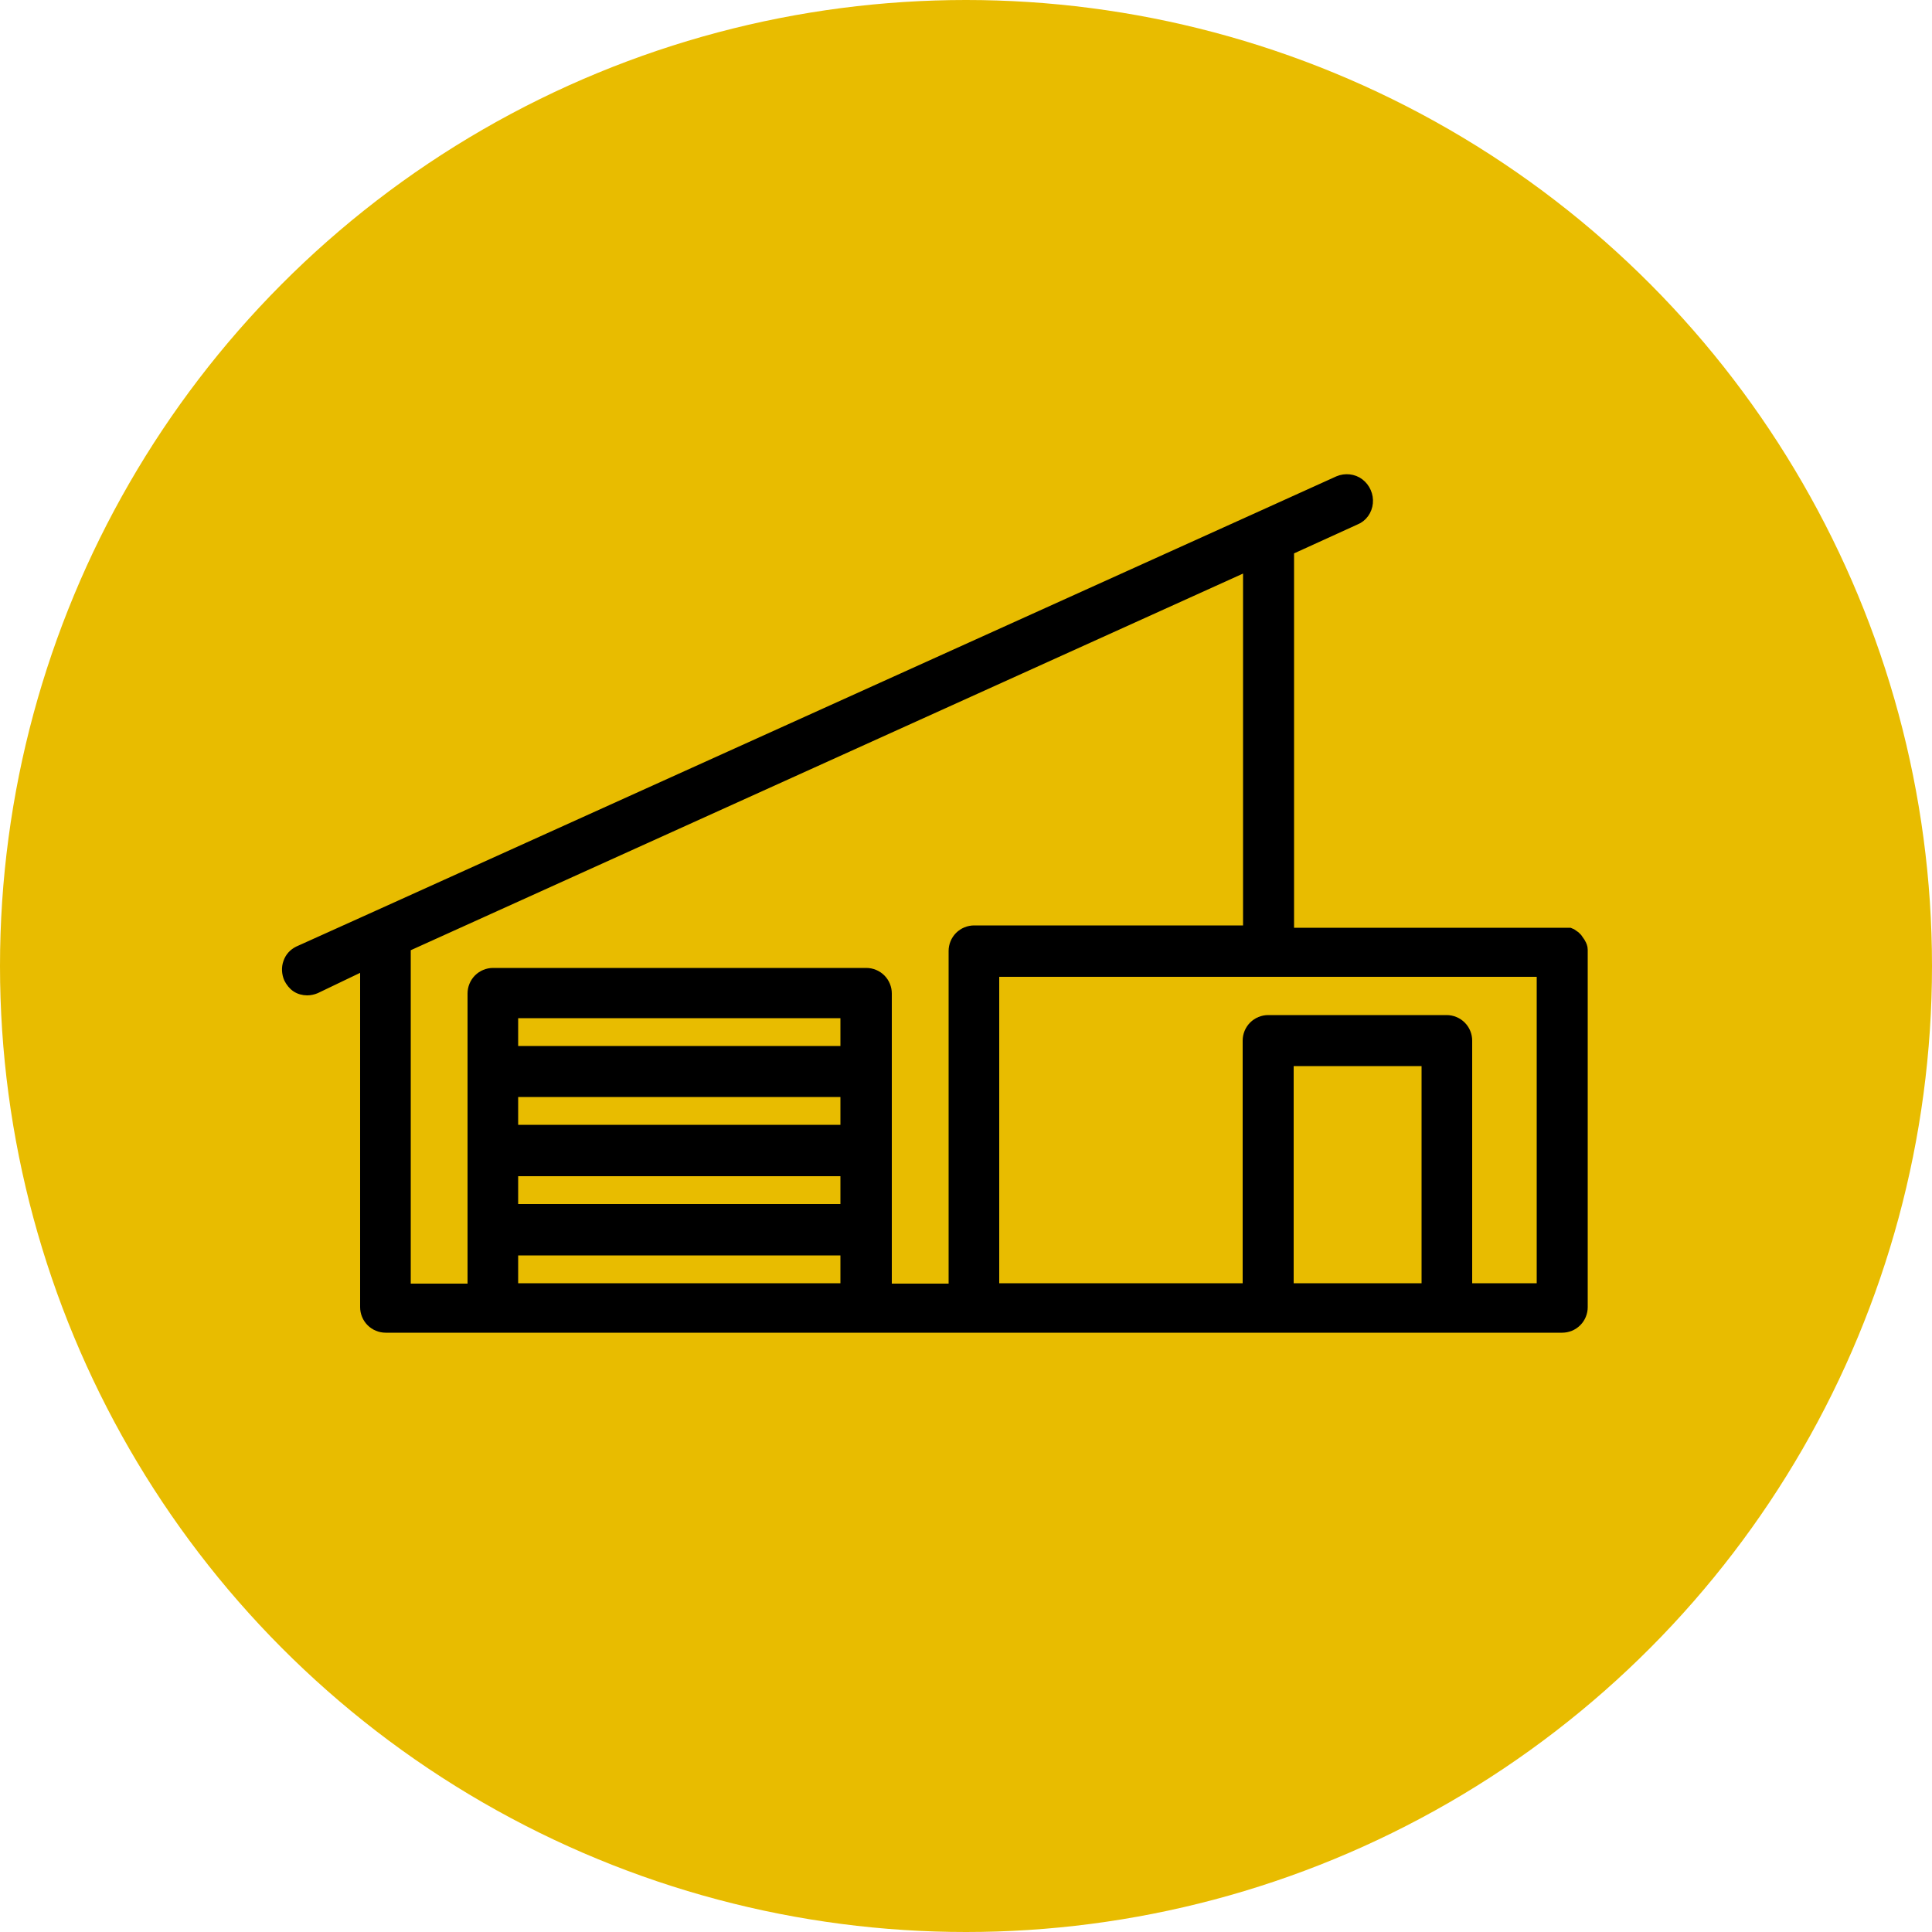 <svg xmlns="http://www.w3.org/2000/svg" id="Layer_2" data-name="Layer 2" viewBox="0 0 50 50"><defs><style>      .cls-1 {        stroke: #000;        stroke-miterlimit: 10;        stroke-width: .16px;      }      .cls-2 {        fill: #e8bc00;      }    </style></defs><g id="Header"><g><circle class="cls-2" cx="25" cy="25" r="25"></circle><path class="cls-1" d="M40.95,24.38s-.06-.09-.09-.13l-.06-.06-.1-.07-.07-.03c-.06,0-.12,0-.17,0h-7.05v-9.82l1.69-.77c.2-.08.33-.27.35-.48.02-.21-.07-.42-.24-.55s-.4-.15-.59-.07l-2.01.91-22.87,10.34-2.04.92c-.14.07-.24.18-.29.33-.05.14-.04.3.02.44.05.1.12.19.21.25.09.06.2.09.31.09.08,0,.17-.02.24-.05l1.21-.58v8.78c0,.15.06.3.17.41.11.11.26.17.41.17h30.45c.15,0,.3-.06.41-.17.11-.11.17-.26.17-.41v-9.25c0-.08-.03-.15-.07-.21h0ZM10.55,24.54l21.7-9.82v9.31h-7.04c-.15,0-.3.06-.41.17-.11.11-.17.26-.17.41,0,.02,0,.04,0,.06v8.63h-1.63v-7.59c0-.15-.06-.3-.17-.41-.11-.11-.26-.17-.41-.17h-9.66c-.15,0-.3.06-.41.17-.11.11-.17.26-.17.41v7.59h-1.63v-8.75ZM13.33,28.31h8.5v.88h-8.5v-.88ZM21.83,27.15h-8.5v-.88h8.5v.88ZM13.33,30.36h8.5v.88h-8.5v-.88ZM13.33,33.29v-.88h8.5v.88h-8.5ZM33.4,33.29v-5.78h3.47v5.78h-3.47ZM39.86,33.29h-1.84v-6.36c0-.15-.06-.3-.17-.41-.11-.11-.26-.17-.41-.17h-4.62c-.15,0-.3.06-.41.17-.11.11-.17.26-.17.41v6.36h-6.46v-8.09h14.07v8.09Z"></path></g></g></svg>